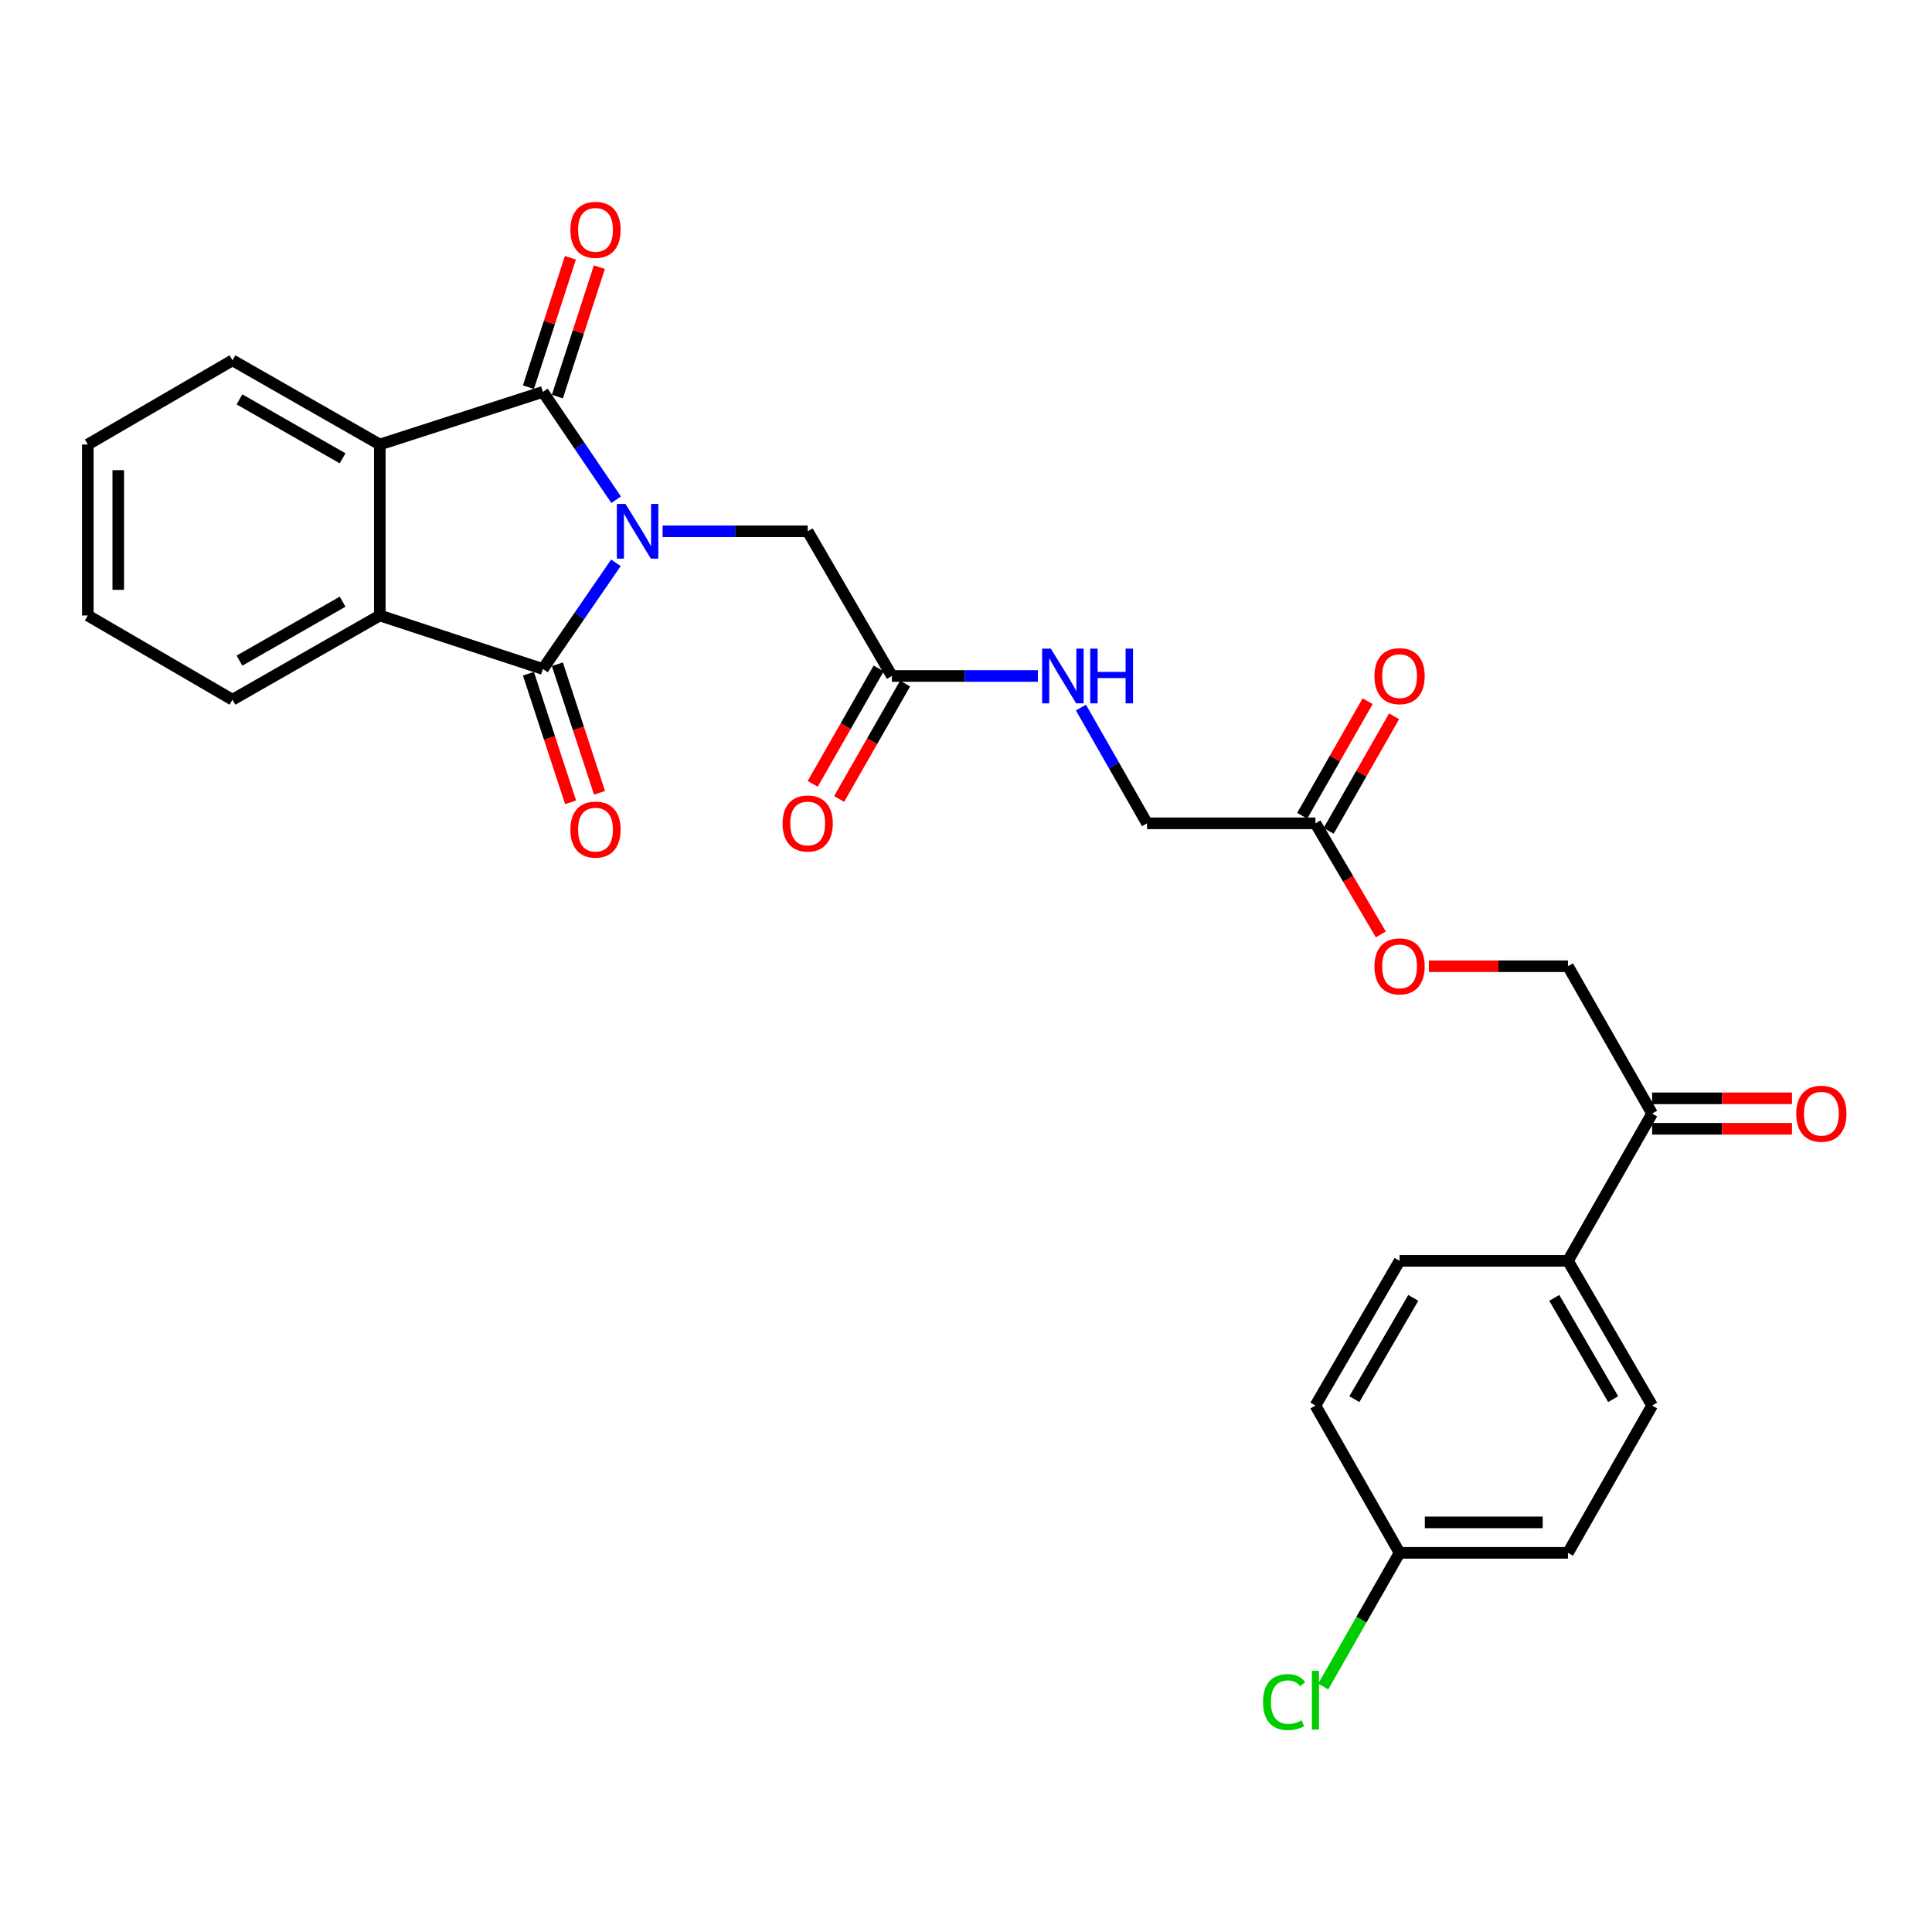 <?xml version='1.0' encoding='iso-8859-1'?>
<svg version='1.1' baseProfile='full'
              xmlns='http://www.w3.org/2000/svg'
                      xmlns:rdkit='http://www.rdkit.org/xml'
                      xmlns:xlink='http://www.w3.org/1999/xlink'
                  xml:space='preserve'
width='1000px' height='1000px' viewBox='0 0 1000 1000'>
<!-- END OF HEADER -->
<rect style='opacity:1.0;fill:#FFFFFF;stroke:none' width='1000' height='1000' x='0' y='0'> </rect>
<path class='bond-0' d='M 318.915,258.655 L 299.96,230.748' style='fill:none;fill-rule:evenodd;stroke:#0000FF;stroke-width:6px;stroke-linecap:butt;stroke-linejoin:miter;stroke-opacity:1' />
<path class='bond-0' d='M 299.96,230.748 L 281.005,202.84' style='fill:none;fill-rule:evenodd;stroke:#000000;stroke-width:6px;stroke-linecap:butt;stroke-linejoin:miter;stroke-opacity:1' />
<path class='bond-1' d='M 318.79,291.318 L 299.898,318.792' style='fill:none;fill-rule:evenodd;stroke:#0000FF;stroke-width:6px;stroke-linecap:butt;stroke-linejoin:miter;stroke-opacity:1' />
<path class='bond-1' d='M 299.898,318.792 L 281.005,346.267' style='fill:none;fill-rule:evenodd;stroke:#000000;stroke-width:6px;stroke-linecap:butt;stroke-linejoin:miter;stroke-opacity:1' />
<path class='bond-4' d='M 342.955,274.996 L 380.506,274.996' style='fill:none;fill-rule:evenodd;stroke:#0000FF;stroke-width:6px;stroke-linecap:butt;stroke-linejoin:miter;stroke-opacity:1' />
<path class='bond-4' d='M 380.506,274.996 L 418.058,274.996' style='fill:none;fill-rule:evenodd;stroke:#000000;stroke-width:6px;stroke-linecap:butt;stroke-linejoin:miter;stroke-opacity:1' />
<path class='bond-2' d='M 281.005,202.84 L 196.585,230.076' style='fill:none;fill-rule:evenodd;stroke:#000000;stroke-width:6px;stroke-linecap:butt;stroke-linejoin:miter;stroke-opacity:1' />
<path class='bond-6' d='M 288.5,205.271 L 299.363,171.776' style='fill:none;fill-rule:evenodd;stroke:#000000;stroke-width:6px;stroke-linecap:butt;stroke-linejoin:miter;stroke-opacity:1' />
<path class='bond-6' d='M 299.363,171.776 L 310.225,138.281' style='fill:none;fill-rule:evenodd;stroke:#FF0000;stroke-width:6px;stroke-linecap:butt;stroke-linejoin:miter;stroke-opacity:1' />
<path class='bond-6' d='M 273.51,200.41 L 284.373,166.915' style='fill:none;fill-rule:evenodd;stroke:#000000;stroke-width:6px;stroke-linecap:butt;stroke-linejoin:miter;stroke-opacity:1' />
<path class='bond-6' d='M 284.373,166.915 L 295.235,133.42' style='fill:none;fill-rule:evenodd;stroke:#FF0000;stroke-width:6px;stroke-linecap:butt;stroke-linejoin:miter;stroke-opacity:1' />
<path class='bond-3' d='M 281.005,346.267 L 196.585,318.576' style='fill:none;fill-rule:evenodd;stroke:#000000;stroke-width:6px;stroke-linecap:butt;stroke-linejoin:miter;stroke-opacity:1' />
<path class='bond-7' d='M 273.518,348.721 L 284.426,381.996' style='fill:none;fill-rule:evenodd;stroke:#000000;stroke-width:6px;stroke-linecap:butt;stroke-linejoin:miter;stroke-opacity:1' />
<path class='bond-7' d='M 284.426,381.996 L 295.334,415.271' style='fill:none;fill-rule:evenodd;stroke:#FF0000;stroke-width:6px;stroke-linecap:butt;stroke-linejoin:miter;stroke-opacity:1' />
<path class='bond-7' d='M 288.492,343.812 L 299.4,377.087' style='fill:none;fill-rule:evenodd;stroke:#000000;stroke-width:6px;stroke-linecap:butt;stroke-linejoin:miter;stroke-opacity:1' />
<path class='bond-7' d='M 299.4,377.087 L 310.309,410.362' style='fill:none;fill-rule:evenodd;stroke:#FF0000;stroke-width:6px;stroke-linecap:butt;stroke-linejoin:miter;stroke-opacity:1' />
<path class='bond-25' d='M 196.585,230.076 L 120.332,186.504' style='fill:none;fill-rule:evenodd;stroke:#000000;stroke-width:6px;stroke-linecap:butt;stroke-linejoin:miter;stroke-opacity:1' />
<path class='bond-25' d='M 177.329,237.222 L 123.952,206.722' style='fill:none;fill-rule:evenodd;stroke:#000000;stroke-width:6px;stroke-linecap:butt;stroke-linejoin:miter;stroke-opacity:1' />
<path class='bond-28' d='M 196.585,230.076 L 196.585,318.576' style='fill:none;fill-rule:evenodd;stroke:#000000;stroke-width:6px;stroke-linecap:butt;stroke-linejoin:miter;stroke-opacity:1' />
<path class='bond-24' d='M 196.585,318.576 L 120.332,362.165' style='fill:none;fill-rule:evenodd;stroke:#000000;stroke-width:6px;stroke-linecap:butt;stroke-linejoin:miter;stroke-opacity:1' />
<path class='bond-24' d='M 177.327,311.433 L 123.95,341.946' style='fill:none;fill-rule:evenodd;stroke:#000000;stroke-width:6px;stroke-linecap:butt;stroke-linejoin:miter;stroke-opacity:1' />
<path class='bond-5' d='M 418.058,274.996 L 461.639,349.891' style='fill:none;fill-rule:evenodd;stroke:#000000;stroke-width:6px;stroke-linecap:butt;stroke-linejoin:miter;stroke-opacity:1' />
<path class='bond-11' d='M 461.639,349.891 L 499.417,349.891' style='fill:none;fill-rule:evenodd;stroke:#000000;stroke-width:6px;stroke-linecap:butt;stroke-linejoin:miter;stroke-opacity:1' />
<path class='bond-11' d='M 499.417,349.891 L 537.195,349.891' style='fill:none;fill-rule:evenodd;stroke:#0000FF;stroke-width:6px;stroke-linecap:butt;stroke-linejoin:miter;stroke-opacity:1' />
<path class='bond-13' d='M 454.798,345.982 L 437.727,375.854' style='fill:none;fill-rule:evenodd;stroke:#000000;stroke-width:6px;stroke-linecap:butt;stroke-linejoin:miter;stroke-opacity:1' />
<path class='bond-13' d='M 437.727,375.854 L 420.656,405.727' style='fill:none;fill-rule:evenodd;stroke:#FF0000;stroke-width:6px;stroke-linecap:butt;stroke-linejoin:miter;stroke-opacity:1' />
<path class='bond-13' d='M 468.48,353.8 L 451.408,383.673' style='fill:none;fill-rule:evenodd;stroke:#000000;stroke-width:6px;stroke-linecap:butt;stroke-linejoin:miter;stroke-opacity:1' />
<path class='bond-13' d='M 451.408,383.673 L 434.337,413.546' style='fill:none;fill-rule:evenodd;stroke:#FF0000;stroke-width:6px;stroke-linecap:butt;stroke-linejoin:miter;stroke-opacity:1' />
<path class='bond-8' d='M 680.862,426.152 L 593.702,426.152' style='fill:none;fill-rule:evenodd;stroke:#000000;stroke-width:6px;stroke-linecap:butt;stroke-linejoin:miter;stroke-opacity:1' />
<path class='bond-12' d='M 680.862,426.152 L 697.791,454.903' style='fill:none;fill-rule:evenodd;stroke:#000000;stroke-width:6px;stroke-linecap:butt;stroke-linejoin:miter;stroke-opacity:1' />
<path class='bond-12' d='M 697.791,454.903 L 714.721,483.654' style='fill:none;fill-rule:evenodd;stroke:#FF0000;stroke-width:6px;stroke-linecap:butt;stroke-linejoin:miter;stroke-opacity:1' />
<path class='bond-15' d='M 687.704,430.06 L 704.639,400.407' style='fill:none;fill-rule:evenodd;stroke:#000000;stroke-width:6px;stroke-linecap:butt;stroke-linejoin:miter;stroke-opacity:1' />
<path class='bond-15' d='M 704.639,400.407 L 721.575,370.754' style='fill:none;fill-rule:evenodd;stroke:#FF0000;stroke-width:6px;stroke-linecap:butt;stroke-linejoin:miter;stroke-opacity:1' />
<path class='bond-15' d='M 674.02,422.245 L 690.955,392.592' style='fill:none;fill-rule:evenodd;stroke:#000000;stroke-width:6px;stroke-linecap:butt;stroke-linejoin:miter;stroke-opacity:1' />
<path class='bond-15' d='M 690.955,392.592 L 707.891,362.939' style='fill:none;fill-rule:evenodd;stroke:#FF0000;stroke-width:6px;stroke-linecap:butt;stroke-linejoin:miter;stroke-opacity:1' />
<path class='bond-9' d='M 855.131,576.372 L 811.577,500.12' style='fill:none;fill-rule:evenodd;stroke:#000000;stroke-width:6px;stroke-linecap:butt;stroke-linejoin:miter;stroke-opacity:1' />
<path class='bond-10' d='M 855.131,576.372 L 811.577,652.616' style='fill:none;fill-rule:evenodd;stroke:#000000;stroke-width:6px;stroke-linecap:butt;stroke-linejoin:miter;stroke-opacity:1' />
<path class='bond-16' d='M 855.131,584.251 L 891.335,584.251' style='fill:none;fill-rule:evenodd;stroke:#000000;stroke-width:6px;stroke-linecap:butt;stroke-linejoin:miter;stroke-opacity:1' />
<path class='bond-16' d='M 891.335,584.251 L 927.539,584.251' style='fill:none;fill-rule:evenodd;stroke:#FF0000;stroke-width:6px;stroke-linecap:butt;stroke-linejoin:miter;stroke-opacity:1' />
<path class='bond-16' d='M 855.131,568.493 L 891.335,568.493' style='fill:none;fill-rule:evenodd;stroke:#000000;stroke-width:6px;stroke-linecap:butt;stroke-linejoin:miter;stroke-opacity:1' />
<path class='bond-16' d='M 891.335,568.493 L 927.539,568.493' style='fill:none;fill-rule:evenodd;stroke:#FF0000;stroke-width:6px;stroke-linecap:butt;stroke-linejoin:miter;stroke-opacity:1' />
<path class='bond-17' d='M 811.577,652.616 L 855.131,727.511' style='fill:none;fill-rule:evenodd;stroke:#000000;stroke-width:6px;stroke-linecap:butt;stroke-linejoin:miter;stroke-opacity:1' />
<path class='bond-17' d='M 804.488,671.772 L 834.975,724.199' style='fill:none;fill-rule:evenodd;stroke:#000000;stroke-width:6px;stroke-linecap:butt;stroke-linejoin:miter;stroke-opacity:1' />
<path class='bond-18' d='M 811.577,652.616 L 724.416,652.616' style='fill:none;fill-rule:evenodd;stroke:#000000;stroke-width:6px;stroke-linecap:butt;stroke-linejoin:miter;stroke-opacity:1' />
<path class='bond-19' d='M 559.488,366.247 L 576.595,396.199' style='fill:none;fill-rule:evenodd;stroke:#0000FF;stroke-width:6px;stroke-linecap:butt;stroke-linejoin:miter;stroke-opacity:1' />
<path class='bond-19' d='M 576.595,396.199 L 593.702,426.152' style='fill:none;fill-rule:evenodd;stroke:#000000;stroke-width:6px;stroke-linecap:butt;stroke-linejoin:miter;stroke-opacity:1' />
<path class='bond-14' d='M 739.595,500.12 L 775.586,500.12' style='fill:none;fill-rule:evenodd;stroke:#FF0000;stroke-width:6px;stroke-linecap:butt;stroke-linejoin:miter;stroke-opacity:1' />
<path class='bond-14' d='M 775.586,500.12 L 811.577,500.12' style='fill:none;fill-rule:evenodd;stroke:#000000;stroke-width:6px;stroke-linecap:butt;stroke-linejoin:miter;stroke-opacity:1' />
<path class='bond-21' d='M 855.131,727.511 L 811.577,803.746' style='fill:none;fill-rule:evenodd;stroke:#000000;stroke-width:6px;stroke-linecap:butt;stroke-linejoin:miter;stroke-opacity:1' />
<path class='bond-22' d='M 724.416,652.616 L 680.862,727.511' style='fill:none;fill-rule:evenodd;stroke:#000000;stroke-width:6px;stroke-linecap:butt;stroke-linejoin:miter;stroke-opacity:1' />
<path class='bond-22' d='M 731.505,671.772 L 701.018,724.199' style='fill:none;fill-rule:evenodd;stroke:#000000;stroke-width:6px;stroke-linecap:butt;stroke-linejoin:miter;stroke-opacity:1' />
<path class='bond-20' d='M 724.416,803.746 L 680.862,727.511' style='fill:none;fill-rule:evenodd;stroke:#000000;stroke-width:6px;stroke-linecap:butt;stroke-linejoin:miter;stroke-opacity:1' />
<path class='bond-23' d='M 724.416,803.746 L 704.657,838.344' style='fill:none;fill-rule:evenodd;stroke:#000000;stroke-width:6px;stroke-linecap:butt;stroke-linejoin:miter;stroke-opacity:1' />
<path class='bond-23' d='M 704.657,838.344 L 684.898,872.941' style='fill:none;fill-rule:evenodd;stroke:#00CC00;stroke-width:6px;stroke-linecap:butt;stroke-linejoin:miter;stroke-opacity:1' />
<path class='bond-30' d='M 724.416,803.746 L 811.577,803.746' style='fill:none;fill-rule:evenodd;stroke:#000000;stroke-width:6px;stroke-linecap:butt;stroke-linejoin:miter;stroke-opacity:1' />
<path class='bond-30' d='M 737.49,787.988 L 798.503,787.988' style='fill:none;fill-rule:evenodd;stroke:#000000;stroke-width:6px;stroke-linecap:butt;stroke-linejoin:miter;stroke-opacity:1' />
<path class='bond-27' d='M 120.332,362.165 L 45.455,318.576' style='fill:none;fill-rule:evenodd;stroke:#000000;stroke-width:6px;stroke-linecap:butt;stroke-linejoin:miter;stroke-opacity:1' />
<path class='bond-26' d='M 120.332,186.504 L 45.455,230.076' style='fill:none;fill-rule:evenodd;stroke:#000000;stroke-width:6px;stroke-linecap:butt;stroke-linejoin:miter;stroke-opacity:1' />
<path class='bond-29' d='M 45.455,230.076 L 45.455,318.576' style='fill:none;fill-rule:evenodd;stroke:#000000;stroke-width:6px;stroke-linecap:butt;stroke-linejoin:miter;stroke-opacity:1' />
<path class='bond-29' d='M 61.213,243.351 L 61.213,305.301' style='fill:none;fill-rule:evenodd;stroke:#000000;stroke-width:6px;stroke-linecap:butt;stroke-linejoin:miter;stroke-opacity:1' />
<path  class='atom-0' d='M 323.754 260.836
L 333.034 275.836
Q 333.954 277.316, 335.434 279.996
Q 336.914 282.676, 336.994 282.836
L 336.994 260.836
L 340.754 260.836
L 340.754 289.156
L 336.874 289.156
L 326.914 272.756
Q 325.754 270.836, 324.514 268.636
Q 323.314 266.436, 322.954 265.756
L 322.954 289.156
L 319.274 289.156
L 319.274 260.836
L 323.754 260.836
' fill='#0000FF'/>
<path  class='atom-7' d='M 295.232 118.964
Q 295.232 112.164, 298.592 108.364
Q 301.952 104.564, 308.232 104.564
Q 314.512 104.564, 317.872 108.364
Q 321.232 112.164, 321.232 118.964
Q 321.232 125.844, 317.832 129.764
Q 314.432 133.644, 308.232 133.644
Q 301.992 133.644, 298.592 129.764
Q 295.232 125.884, 295.232 118.964
M 308.232 130.444
Q 312.552 130.444, 314.872 127.564
Q 317.232 124.644, 317.232 118.964
Q 317.232 113.404, 314.872 110.604
Q 312.552 107.764, 308.232 107.764
Q 303.912 107.764, 301.552 110.564
Q 299.232 113.364, 299.232 118.964
Q 299.232 124.684, 301.552 127.564
Q 303.912 130.444, 308.232 130.444
' fill='#FF0000'/>
<path  class='atom-8' d='M 295.232 429.401
Q 295.232 422.601, 298.592 418.801
Q 301.952 415.001, 308.232 415.001
Q 314.512 415.001, 317.872 418.801
Q 321.232 422.601, 321.232 429.401
Q 321.232 436.281, 317.832 440.201
Q 314.432 444.081, 308.232 444.081
Q 301.992 444.081, 298.592 440.201
Q 295.232 436.321, 295.232 429.401
M 308.232 440.881
Q 312.552 440.881, 314.872 438.001
Q 317.232 435.081, 317.232 429.401
Q 317.232 423.841, 314.872 421.041
Q 312.552 418.201, 308.232 418.201
Q 303.912 418.201, 301.552 421.001
Q 299.232 423.801, 299.232 429.401
Q 299.232 435.121, 301.552 438.001
Q 303.912 440.881, 308.232 440.881
' fill='#FF0000'/>
<path  class='atom-12' d='M 543.887 335.731
L 553.167 350.731
Q 554.087 352.211, 555.567 354.891
Q 557.047 357.571, 557.127 357.731
L 557.127 335.731
L 560.887 335.731
L 560.887 364.051
L 557.007 364.051
L 547.047 347.651
Q 545.887 345.731, 544.647 343.531
Q 543.447 341.331, 543.087 340.651
L 543.087 364.051
L 539.407 364.051
L 539.407 335.731
L 543.887 335.731
' fill='#0000FF'/>
<path  class='atom-12' d='M 564.287 335.731
L 568.127 335.731
L 568.127 347.771
L 582.607 347.771
L 582.607 335.731
L 586.447 335.731
L 586.447 364.051
L 582.607 364.051
L 582.607 350.971
L 568.127 350.971
L 568.127 364.051
L 564.287 364.051
L 564.287 335.731
' fill='#0000FF'/>
<path  class='atom-13' d='M 711.416 500.2
Q 711.416 493.4, 714.776 489.6
Q 718.136 485.8, 724.416 485.8
Q 730.696 485.8, 734.056 489.6
Q 737.416 493.4, 737.416 500.2
Q 737.416 507.08, 734.016 511
Q 730.616 514.88, 724.416 514.88
Q 718.176 514.88, 714.776 511
Q 711.416 507.12, 711.416 500.2
M 724.416 511.68
Q 728.736 511.68, 731.056 508.8
Q 733.416 505.88, 733.416 500.2
Q 733.416 494.64, 731.056 491.84
Q 728.736 489, 724.416 489
Q 720.096 489, 717.736 491.8
Q 715.416 494.6, 715.416 500.2
Q 715.416 505.92, 717.736 508.8
Q 720.096 511.68, 724.416 511.68
' fill='#FF0000'/>
<path  class='atom-14' d='M 405.058 426.232
Q 405.058 419.432, 408.418 415.632
Q 411.778 411.832, 418.058 411.832
Q 424.338 411.832, 427.698 415.632
Q 431.058 419.432, 431.058 426.232
Q 431.058 433.112, 427.658 437.032
Q 424.258 440.912, 418.058 440.912
Q 411.818 440.912, 408.418 437.032
Q 405.058 433.152, 405.058 426.232
M 418.058 437.712
Q 422.378 437.712, 424.698 434.832
Q 427.058 431.912, 427.058 426.232
Q 427.058 420.672, 424.698 417.872
Q 422.378 415.032, 418.058 415.032
Q 413.738 415.032, 411.378 417.832
Q 409.058 420.632, 409.058 426.232
Q 409.058 431.952, 411.378 434.832
Q 413.738 437.712, 418.058 437.712
' fill='#FF0000'/>
<path  class='atom-16' d='M 711.416 349.971
Q 711.416 343.171, 714.776 339.371
Q 718.136 335.571, 724.416 335.571
Q 730.696 335.571, 734.056 339.371
Q 737.416 343.171, 737.416 349.971
Q 737.416 356.851, 734.016 360.771
Q 730.616 364.651, 724.416 364.651
Q 718.176 364.651, 714.776 360.771
Q 711.416 356.891, 711.416 349.971
M 724.416 361.451
Q 728.736 361.451, 731.056 358.571
Q 733.416 355.651, 733.416 349.971
Q 733.416 344.411, 731.056 341.611
Q 728.736 338.771, 724.416 338.771
Q 720.096 338.771, 717.736 341.571
Q 715.416 344.371, 715.416 349.971
Q 715.416 355.691, 717.736 358.571
Q 720.096 361.451, 724.416 361.451
' fill='#FF0000'/>
<path  class='atom-17' d='M 929.729 576.452
Q 929.729 569.652, 933.089 565.852
Q 936.449 562.052, 942.729 562.052
Q 949.009 562.052, 952.369 565.852
Q 955.729 569.652, 955.729 576.452
Q 955.729 583.332, 952.329 587.252
Q 948.929 591.132, 942.729 591.132
Q 936.489 591.132, 933.089 587.252
Q 929.729 583.372, 929.729 576.452
M 942.729 587.932
Q 947.049 587.932, 949.369 585.052
Q 951.729 582.132, 951.729 576.452
Q 951.729 570.892, 949.369 568.092
Q 947.049 565.252, 942.729 565.252
Q 938.409 565.252, 936.049 568.052
Q 933.729 570.852, 933.729 576.452
Q 933.729 582.172, 936.049 585.052
Q 938.409 587.932, 942.729 587.932
' fill='#FF0000'/>
<path  class='atom-24' d='M 653.742 880.987
Q 653.742 873.947, 657.022 870.267
Q 660.342 866.547, 666.622 866.547
Q 672.462 866.547, 675.582 870.667
L 672.942 872.827
Q 670.662 869.827, 666.622 869.827
Q 662.342 869.827, 660.062 872.707
Q 657.822 875.547, 657.822 880.987
Q 657.822 886.587, 660.142 889.467
Q 662.502 892.347, 667.062 892.347
Q 670.182 892.347, 673.822 890.467
L 674.942 893.467
Q 673.462 894.427, 671.222 894.987
Q 668.982 895.547, 666.502 895.547
Q 660.342 895.547, 657.022 891.787
Q 653.742 888.027, 653.742 880.987
' fill='#00CC00'/>
<path  class='atom-24' d='M 679.022 864.827
L 682.702 864.827
L 682.702 895.187
L 679.022 895.187
L 679.022 864.827
' fill='#00CC00'/>
</svg>
